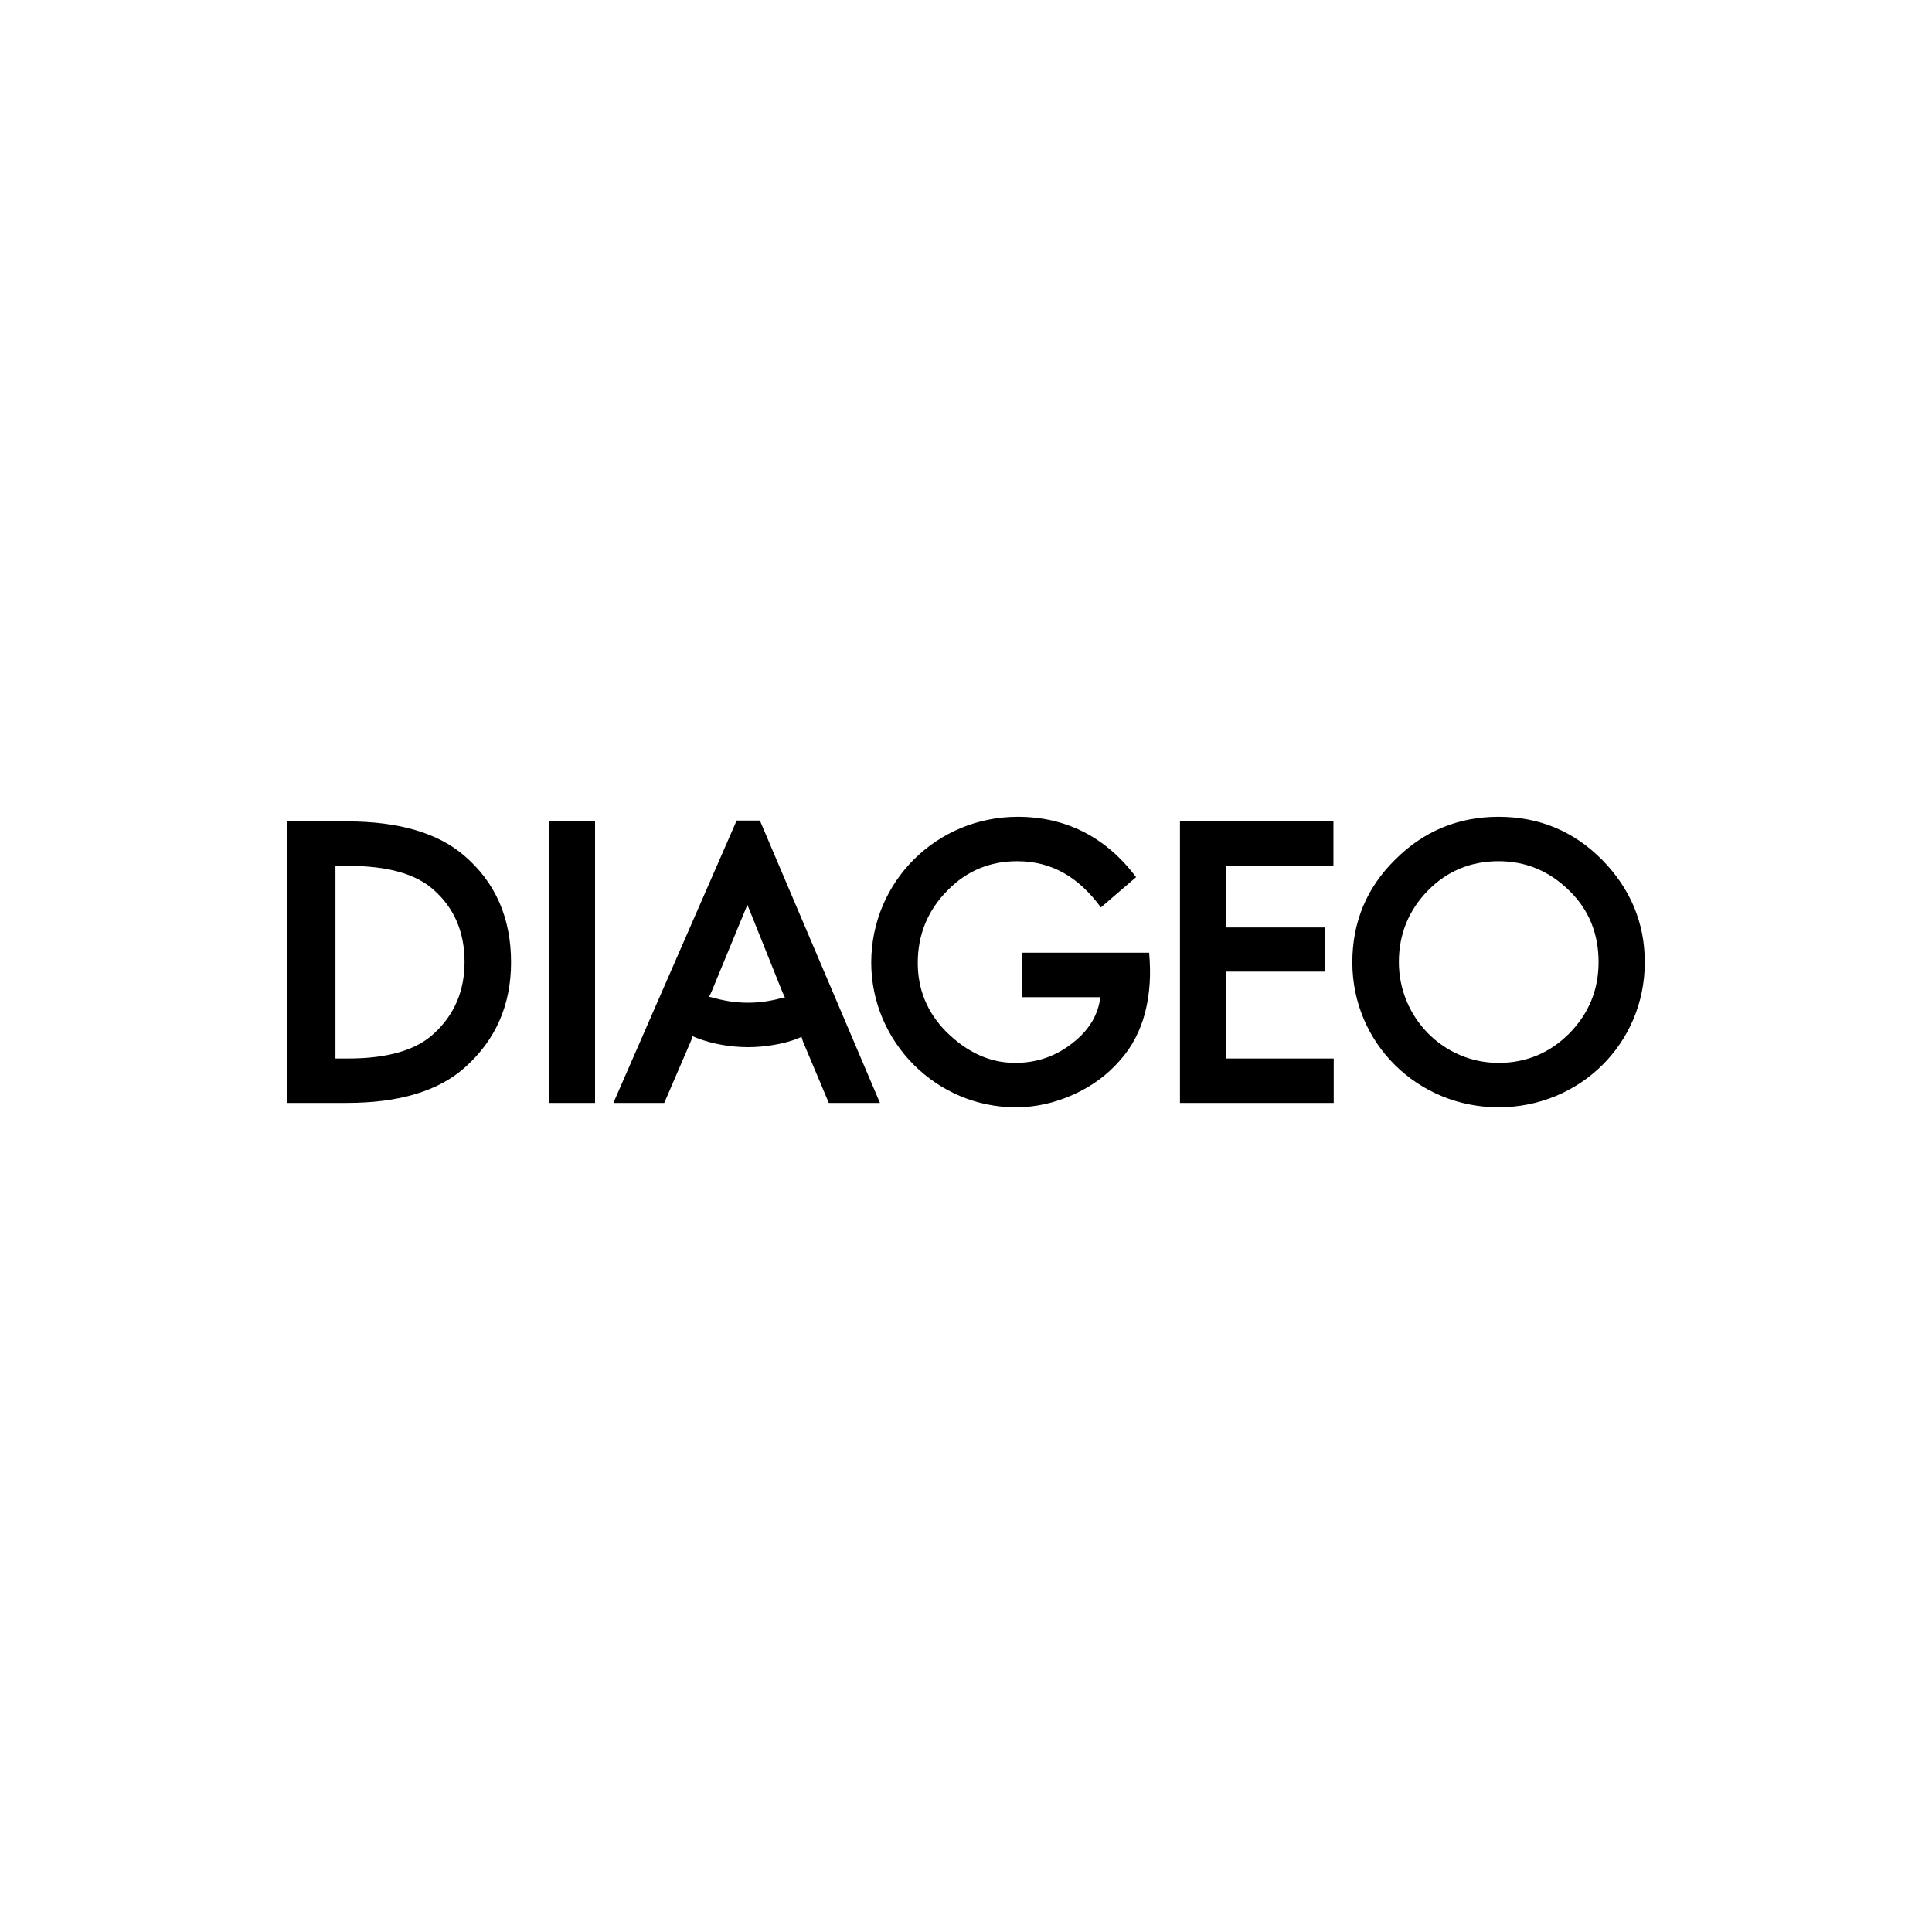 <svg width="60" height="60" viewBox="0 0 60 60" fill="none" xmlns="http://www.w3.org/2000/svg">
<rect width="60" height="60" fill="white"/>
<g clip-path="url(#clip0_150_639)">
<path d="M43.334 26.692C42.441 27.567 41.998 28.641 41.998 29.886C41.998 32.403 44.03 34.388 46.539 34.388C49.058 34.388 51.08 32.412 51.08 29.886C51.08 28.65 50.629 27.594 49.753 26.701C48.869 25.808 47.794 25.366 46.539 25.366C45.294 25.366 44.219 25.808 43.334 26.692ZM38.08 30.175H41.141V28.803H38.08V26.891H41.411V25.51H36.645V34.252H41.42V32.872H38.08V30.175ZM18.48 25.51H17.045V34.252H18.48V25.51ZM10.771 34.252C12.377 34.252 13.614 33.892 14.445 33.143C15.393 32.295 15.871 31.212 15.871 29.886C15.871 28.505 15.384 27.396 14.409 26.566C13.587 25.862 12.368 25.51 10.788 25.51H8.92V34.252H10.771ZM24.935 32.34L25.739 34.252H27.328L23.599 25.483H22.877L19.049 34.252H20.629L21.468 32.304C21.487 32.249 21.496 32.214 21.505 32.178C21.541 32.196 21.595 32.214 21.658 32.241C22.128 32.421 22.687 32.52 23.238 32.52C23.78 32.52 24.312 32.412 24.628 32.304C24.791 32.249 24.845 32.222 24.89 32.196C24.899 32.232 24.926 32.313 24.935 32.34ZM34.189 28.181L35.282 27.242C34.343 25.988 33.088 25.366 31.607 25.366C29.088 25.366 27.057 27.378 27.057 29.895C27.057 32.358 29.079 34.388 31.544 34.388C32.167 34.388 32.763 34.252 33.34 33.991C33.9 33.738 34.388 33.386 34.785 32.926C35.164 32.502 35.408 32.015 35.552 31.483C35.67 31.041 35.742 30.499 35.706 29.85L35.688 29.588H31.751V30.968H34.171C34.108 31.51 33.828 31.979 33.34 32.367C32.808 32.8 32.203 33.008 31.526 33.008C30.74 33.008 30.036 32.682 29.386 32.042C28.799 31.447 28.502 30.734 28.502 29.904C28.502 29.029 28.808 28.271 29.44 27.639C30.036 27.035 30.758 26.746 31.589 26.746C32.654 26.746 33.494 27.233 34.189 28.181ZM48.733 27.658C49.347 28.253 49.645 29.002 49.645 29.877C49.645 30.743 49.338 31.483 48.733 32.096C48.128 32.701 47.397 33.008 46.539 33.008C44.815 33.008 43.443 31.591 43.443 29.877C43.443 29.011 43.75 28.262 44.355 27.648C44.95 27.044 45.691 26.746 46.539 26.746C47.388 26.746 48.119 27.053 48.733 27.658ZM10.815 26.891C12.043 26.891 12.91 27.143 13.452 27.621C14.102 28.19 14.427 28.938 14.427 29.877C14.427 30.77 14.111 31.51 13.488 32.087C12.946 32.601 12.061 32.872 10.815 32.872H10.418V26.891H10.815ZM22.019 30.959C22.046 30.905 22.091 30.815 22.109 30.77L23.211 28.099L24.294 30.797C24.312 30.842 24.349 30.914 24.376 30.978L24.24 31.004C23.933 31.086 23.59 31.14 23.238 31.14C22.886 31.14 22.561 31.095 22.218 31.004C22.155 30.986 22.064 30.959 22.019 30.959Z" fill="black"/>
</g>
<defs>
<clipPath id="clip0_150_639">
<rect width="44" height="10" fill="white" transform="translate(8 25)"/>
</clipPath>
</defs>
</svg>
